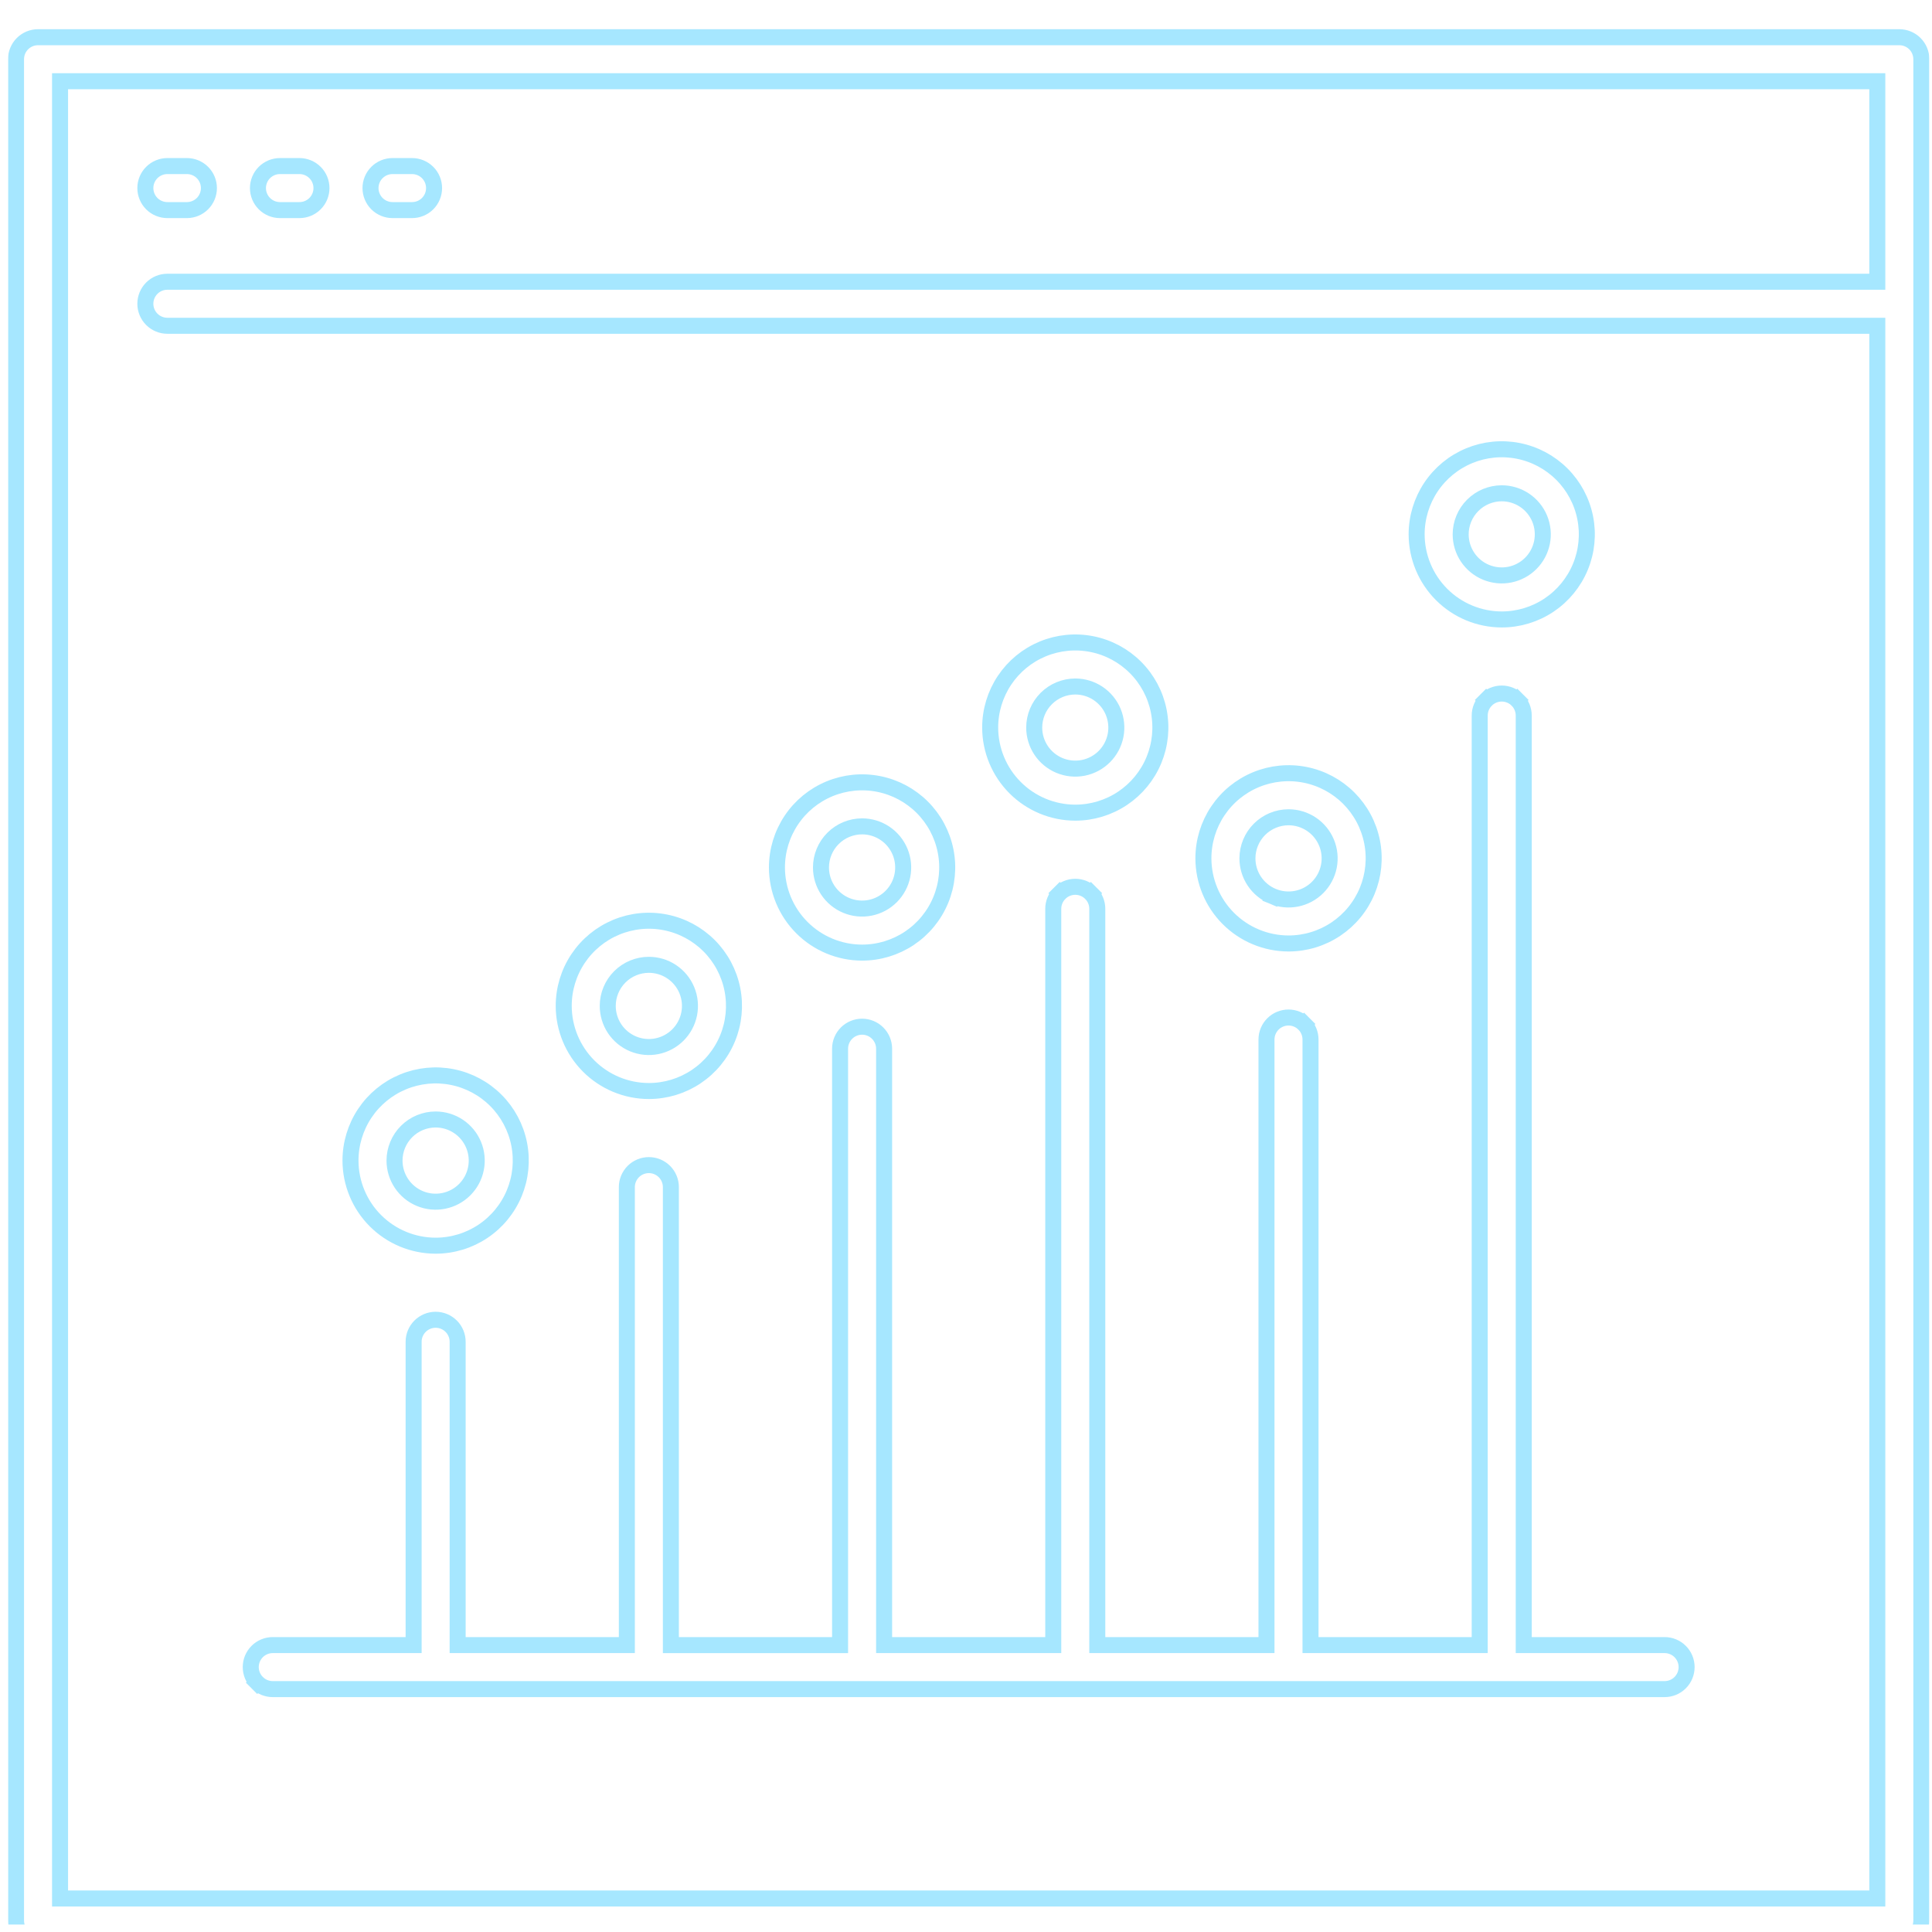 <svg width="181" height="181" viewBox="0 0 181 181" fill="none" xmlns="http://www.w3.org/2000/svg">
<g clip-path="url(#clip0_1_5005)">
<g filter="url(#filter0_d_1_5005)">
<path d="M5.626 174.693V175.443H6.376H175.126H175.876V174.693V28.852V28.102H175.126H15.68C15.133 28.102 14.608 27.885 14.221 27.498C13.835 27.111 13.617 26.587 13.617 26.04C13.617 25.493 13.835 24.968 14.221 24.581C14.608 24.194 15.133 23.977 15.68 23.977H175.126H175.876V23.227V5.943V5.193H175.126H6.376H5.626V5.943V174.693ZM3.563 1.068H177.938C178.485 1.068 179.01 1.286 179.397 1.672C179.784 2.059 180.001 2.584 180.001 3.131V177.506C180.001 178.053 179.784 178.577 179.397 178.964C179.01 179.351 178.485 179.568 177.938 179.568H3.563C3.016 179.568 2.492 179.351 2.105 178.964C1.718 178.577 1.501 178.053 1.501 177.506V3.131C1.501 2.584 1.718 2.059 2.105 1.672C2.492 1.286 3.016 1.068 3.563 1.068Z" stroke="#A6E7FF" stroke-width="1.5"/>
<path d="M40.812 102.461L40.811 102.461C39.791 102.462 38.812 102.868 38.09 103.59C37.368 104.312 36.962 105.29 36.961 106.311V106.312C36.961 107.074 37.187 107.818 37.61 108.452C38.033 109.085 38.635 109.579 39.338 109.87C40.042 110.162 40.816 110.238 41.563 110.089C42.311 109.941 42.997 109.574 43.535 109.035C44.074 108.497 44.441 107.81 44.589 107.063C44.738 106.316 44.662 105.542 44.37 104.838C44.079 104.135 43.585 103.533 42.952 103.11C42.319 102.687 41.574 102.461 40.812 102.461ZM45.244 112.94C43.932 113.817 42.39 114.284 40.813 114.285C38.698 114.283 36.671 113.442 35.175 111.947C33.68 110.453 32.839 108.426 32.836 106.311C32.835 104.734 33.303 103.191 34.178 101.879C35.054 100.567 36.3 99.544 37.757 98.94C39.215 98.336 40.819 98.177 42.366 98.485C43.914 98.792 45.335 99.552 46.451 100.667C47.567 101.782 48.327 103.204 48.635 104.751C48.943 106.298 48.785 107.902 48.182 109.36C47.578 110.818 46.556 112.063 45.244 112.94Z" stroke="#A6E7FF" stroke-width="1.5"/>
<path d="M60.788 87.971L60.787 87.971C59.767 87.972 58.789 88.377 58.067 89.098C57.346 89.819 56.939 90.796 56.937 91.816L56.937 91.817C56.936 92.579 57.161 93.324 57.583 93.958C58.006 94.592 58.607 95.086 59.311 95.379C60.014 95.671 60.789 95.748 61.536 95.6C62.284 95.451 62.97 95.085 63.509 94.547C64.048 94.008 64.416 93.322 64.565 92.575C64.714 91.828 64.638 91.053 64.346 90.349C64.055 89.645 63.561 89.043 62.928 88.62C62.294 88.197 61.55 87.971 60.788 87.971ZM65.219 98.45C63.908 99.326 62.366 99.794 60.789 99.794C58.674 99.792 56.646 98.95 55.151 97.455C53.656 95.96 52.814 93.932 52.812 91.818C52.812 90.24 53.279 88.698 54.156 87.387C55.032 86.075 56.278 85.053 57.735 84.449C59.193 83.845 60.797 83.687 62.344 83.995C63.891 84.303 65.312 85.062 66.428 86.178C67.543 87.293 68.303 88.715 68.611 90.262C68.918 91.809 68.761 93.413 68.157 94.87C67.553 96.328 66.531 97.574 65.219 98.45Z" stroke="#A6E7FF" stroke-width="1.5"/>
<path d="M80.764 75L80.763 75C79.743 75.001 78.764 75.407 78.042 76.129C77.32 76.851 76.914 77.83 76.913 78.85V78.851C76.913 79.613 77.139 80.358 77.562 80.991C77.985 81.624 78.587 82.118 79.29 82.409C79.994 82.701 80.769 82.777 81.516 82.629C82.263 82.48 82.949 82.113 83.488 81.575C84.026 81.036 84.393 80.35 84.542 79.603C84.69 78.856 84.614 78.081 84.322 77.377C84.031 76.674 83.537 76.072 82.904 75.649C82.271 75.226 81.526 75 80.764 75ZM85.196 85.483C83.884 86.359 82.343 86.827 80.765 86.828C78.65 86.825 76.623 85.984 75.128 84.488C73.632 82.993 72.791 80.965 72.788 78.851C72.788 77.273 73.256 75.731 74.132 74.42C75.009 73.108 76.254 72.086 77.712 71.482C79.169 70.879 80.773 70.721 82.32 71.028C83.868 71.336 85.289 72.096 86.404 73.211C87.52 74.327 88.28 75.748 88.587 77.295C88.895 78.842 88.737 80.446 88.133 81.904C87.53 83.361 86.507 84.607 85.196 85.483Z" stroke="#A6E7FF" stroke-width="1.5"/>
<path d="M100.737 61.897L100.735 61.897C99.716 61.899 98.739 62.305 98.019 63.026C97.298 63.746 96.892 64.723 96.89 65.742V65.744C96.89 66.505 97.115 67.249 97.538 67.882C97.961 68.514 98.562 69.007 99.265 69.299C99.968 69.59 100.741 69.666 101.488 69.518C102.234 69.369 102.92 69.003 103.458 68.465C103.996 67.927 104.362 67.241 104.511 66.495C104.659 65.748 104.583 64.975 104.292 64.272C104.001 63.569 103.507 62.968 102.875 62.545C102.242 62.122 101.498 61.897 100.737 61.897ZM105.166 72.373C103.855 73.249 102.314 73.716 100.737 73.716C98.624 73.713 96.599 72.871 95.104 71.377C93.61 69.883 92.768 67.857 92.765 65.743C92.765 64.167 93.232 62.626 94.108 61.315C94.984 60.004 96.229 58.982 97.686 58.378C99.143 57.775 100.746 57.617 102.293 57.925C103.839 58.232 105.26 58.992 106.375 60.107C107.49 61.222 108.249 62.642 108.556 64.189C108.864 65.735 108.706 67.338 108.103 68.795C107.499 70.252 106.478 71.497 105.166 72.373Z" stroke="#A6E7FF" stroke-width="1.5"/>
<path d="M120.713 74.148L120.712 74.148C119.693 74.151 118.716 74.557 117.995 75.277C117.275 75.998 116.869 76.975 116.866 77.994L116.866 77.995C116.865 78.757 117.09 79.502 117.513 80.136C117.936 80.77 118.538 81.265 119.242 81.557L119.529 80.864L119.242 81.557C119.945 81.849 120.72 81.925 121.468 81.777C122.215 81.629 122.902 81.262 123.441 80.723C123.98 80.184 124.346 79.497 124.495 78.75C124.643 78.002 124.567 77.228 124.275 76.524C123.983 75.82 123.488 75.218 122.854 74.795C122.22 74.373 121.475 74.147 120.713 74.148ZM125.146 84.629C123.834 85.505 122.292 85.972 120.715 85.972L120.714 85.972C118.6 85.968 116.574 85.126 115.079 83.631C113.585 82.136 112.744 80.109 112.741 77.995C112.741 76.418 113.209 74.876 114.086 73.564C114.962 72.252 116.208 71.23 117.666 70.626C119.124 70.023 120.727 69.865 122.275 70.173C123.822 70.481 125.243 71.241 126.359 72.357C127.474 73.473 128.233 74.894 128.541 76.442C128.848 77.989 128.69 79.593 128.086 81.05C127.481 82.508 126.458 83.753 125.146 84.629Z" stroke="#A6E7FF" stroke-width="1.5"/>
<path d="M140.69 43.796L140.688 43.796C139.669 43.798 138.693 44.204 137.972 44.925C137.251 45.646 136.845 46.622 136.843 47.642V47.643C136.843 48.404 137.068 49.148 137.491 49.781C137.914 50.414 138.515 50.907 139.218 51.198C139.921 51.489 140.695 51.565 141.441 51.417C142.187 51.269 142.873 50.902 143.411 50.364C143.949 49.826 144.315 49.14 144.464 48.394C144.612 47.648 144.536 46.874 144.245 46.171C143.954 45.468 143.461 44.867 142.828 44.444C142.195 44.022 141.451 43.796 140.69 43.796ZM145.12 54.272C143.809 55.148 142.267 55.616 140.69 55.616C138.577 55.612 136.552 54.771 135.057 53.276C133.563 51.782 132.722 49.756 132.718 47.643C132.718 46.066 133.185 44.525 134.061 43.214C134.937 41.903 136.183 40.881 137.639 40.278C139.096 39.674 140.699 39.517 142.246 39.824C143.792 40.132 145.213 40.891 146.328 42.006C147.443 43.121 148.202 44.541 148.51 46.088C148.817 47.635 148.659 49.238 148.056 50.694C147.452 52.151 146.431 53.396 145.12 54.272Z" stroke="#A6E7FF" stroke-width="1.5"/>
<path d="M142.752 150.952V151.702H143.502H155.949C156.496 151.702 157.02 151.919 157.407 152.306C157.794 152.693 158.011 153.217 158.011 153.764C158.011 154.311 157.794 154.836 157.407 155.223C157.02 155.609 156.496 155.827 155.949 155.827H25.554C25.007 155.827 24.482 155.609 24.095 155.223L23.565 155.753L24.095 155.223C23.709 154.836 23.491 154.311 23.491 153.764C23.491 153.217 23.709 152.693 24.095 152.306C24.482 151.919 25.007 151.702 25.554 151.702H38H38.75V150.952V123.288C38.75 122.741 38.967 122.216 39.354 121.829C39.741 121.443 40.266 121.225 40.812 121.225C41.359 121.225 41.884 121.443 42.271 121.829C42.658 122.216 42.875 122.741 42.875 123.288V150.952V151.702H43.625H57.976H58.726V150.952V108.798C58.726 108.251 58.944 107.726 59.33 107.339C59.717 106.953 60.242 106.735 60.789 106.735C61.336 106.735 61.86 106.953 62.247 107.339C62.634 107.726 62.851 108.251 62.851 108.798V150.955V151.705H63.601H77.953H78.703V150.955V95.83C78.703 95.283 78.92 94.759 79.306 94.372C79.693 93.985 80.218 93.768 80.765 93.768C81.312 93.768 81.837 93.985 82.223 94.372C82.61 94.759 82.828 95.283 82.828 95.83V150.952V151.702H83.578H97.925H98.675V150.952V82.724C98.675 82.177 98.892 81.653 99.279 81.266L98.749 80.735L99.279 81.266C99.666 80.879 100.19 80.662 100.737 80.662C101.284 80.662 101.809 80.879 102.196 81.266L102.726 80.735L102.196 81.266C102.583 81.653 102.8 82.177 102.8 82.724V150.952V151.702H103.55H117.901H118.651V150.952V94.972C118.651 94.425 118.869 93.9 119.255 93.513C119.642 93.126 120.167 92.909 120.714 92.909C121.261 92.909 121.785 93.126 122.172 93.513L122.702 92.983L122.172 93.513C122.559 93.9 122.776 94.425 122.776 94.972V150.952V151.702H123.526H137.877H138.627V150.952V64.619C138.627 64.072 138.845 63.547 139.232 63.161L138.702 62.631L139.232 63.161C139.618 62.774 140.143 62.557 140.69 62.557C141.237 62.557 141.762 62.774 142.148 63.161L142.678 62.631L142.148 63.161C142.535 63.547 142.752 64.072 142.752 64.619V150.952Z" stroke="#A6E7FF" stroke-width="1.5"/>
<path d="M17.51 17.265H15.68C15.133 17.265 14.608 17.047 14.221 16.661C13.835 16.274 13.617 15.749 13.617 15.202C13.617 14.655 13.835 14.13 14.221 13.744C14.608 13.357 15.133 13.14 15.68 13.14H17.51C18.057 13.14 18.581 13.357 18.968 13.744C19.355 14.13 19.572 14.655 19.572 15.202C19.572 15.749 19.355 16.274 18.968 16.661C18.581 17.047 18.057 17.265 17.51 17.265Z" stroke="#A6E7FF" stroke-width="1.5"/>
<path d="M28.055 17.265H26.229C25.681 17.265 25.157 17.047 24.77 16.661C24.383 16.274 24.166 15.749 24.166 15.202C24.166 14.655 24.383 14.13 24.77 13.744C25.157 13.357 25.681 13.14 26.229 13.14H28.055C28.602 13.14 29.126 13.357 29.513 13.744C29.9 14.13 30.117 14.655 30.117 15.202C30.117 15.749 29.9 16.274 29.513 16.661C29.126 17.047 28.602 17.265 28.055 17.265Z" stroke="#A6E7FF" stroke-width="1.5"/>
<path d="M38.603 17.265H36.773C36.226 17.265 35.702 17.047 35.315 16.661C34.928 16.274 34.711 15.749 34.711 15.202C34.711 14.655 34.928 14.13 35.315 13.744C35.702 13.357 36.226 13.14 36.773 13.14H38.603C39.15 13.14 39.675 13.357 40.062 13.744C40.449 14.13 40.666 14.655 40.666 15.202C40.666 15.749 40.449 16.274 40.062 16.661C39.675 17.047 39.15 17.265 38.603 17.265Z" stroke="#A6E7FF" stroke-width="1.5"/>
</g>
</g>
<defs>
<filter id="filter0_d_1_5005" x="-11.337" y="-9.352" width="204.176" height="204.176" filterUnits="userSpaceOnUse" color-interpolation-filters="sRGB">
<feFlood flood-opacity="0" result="BackgroundImageFix"/>
<feColorMatrix in="SourceAlpha" type="matrix" values="0 0 0 0 0 0 0 0 0 0 0 0 0 0 0 0 0 0 127 0" result="hardAlpha"/>
<feOffset dy="2.418"/>
<feGaussianBlur stdDeviation="6.044"/>
<feComposite in2="hardAlpha" operator="out"/>
<feColorMatrix type="matrix" values="0 0 0 0 0.459 0 0 0 0 0.796 0 0 0 0 0.855 0 0 0 0.4 0"/>
<feBlend mode="normal" in2="BackgroundImageFix" result="effect1_dropShadow_1_5005"/>
<feBlend mode="normal" in="SourceGraphic" in2="effect1_dropShadow_1_5005" result="shape"/>
</filter>
<clipPath id="clip0_1_5005">
<rect width="180" height="180" fill="white" transform="translate(0.751 0.318)"/>
</clipPath>
</defs>
</svg>
